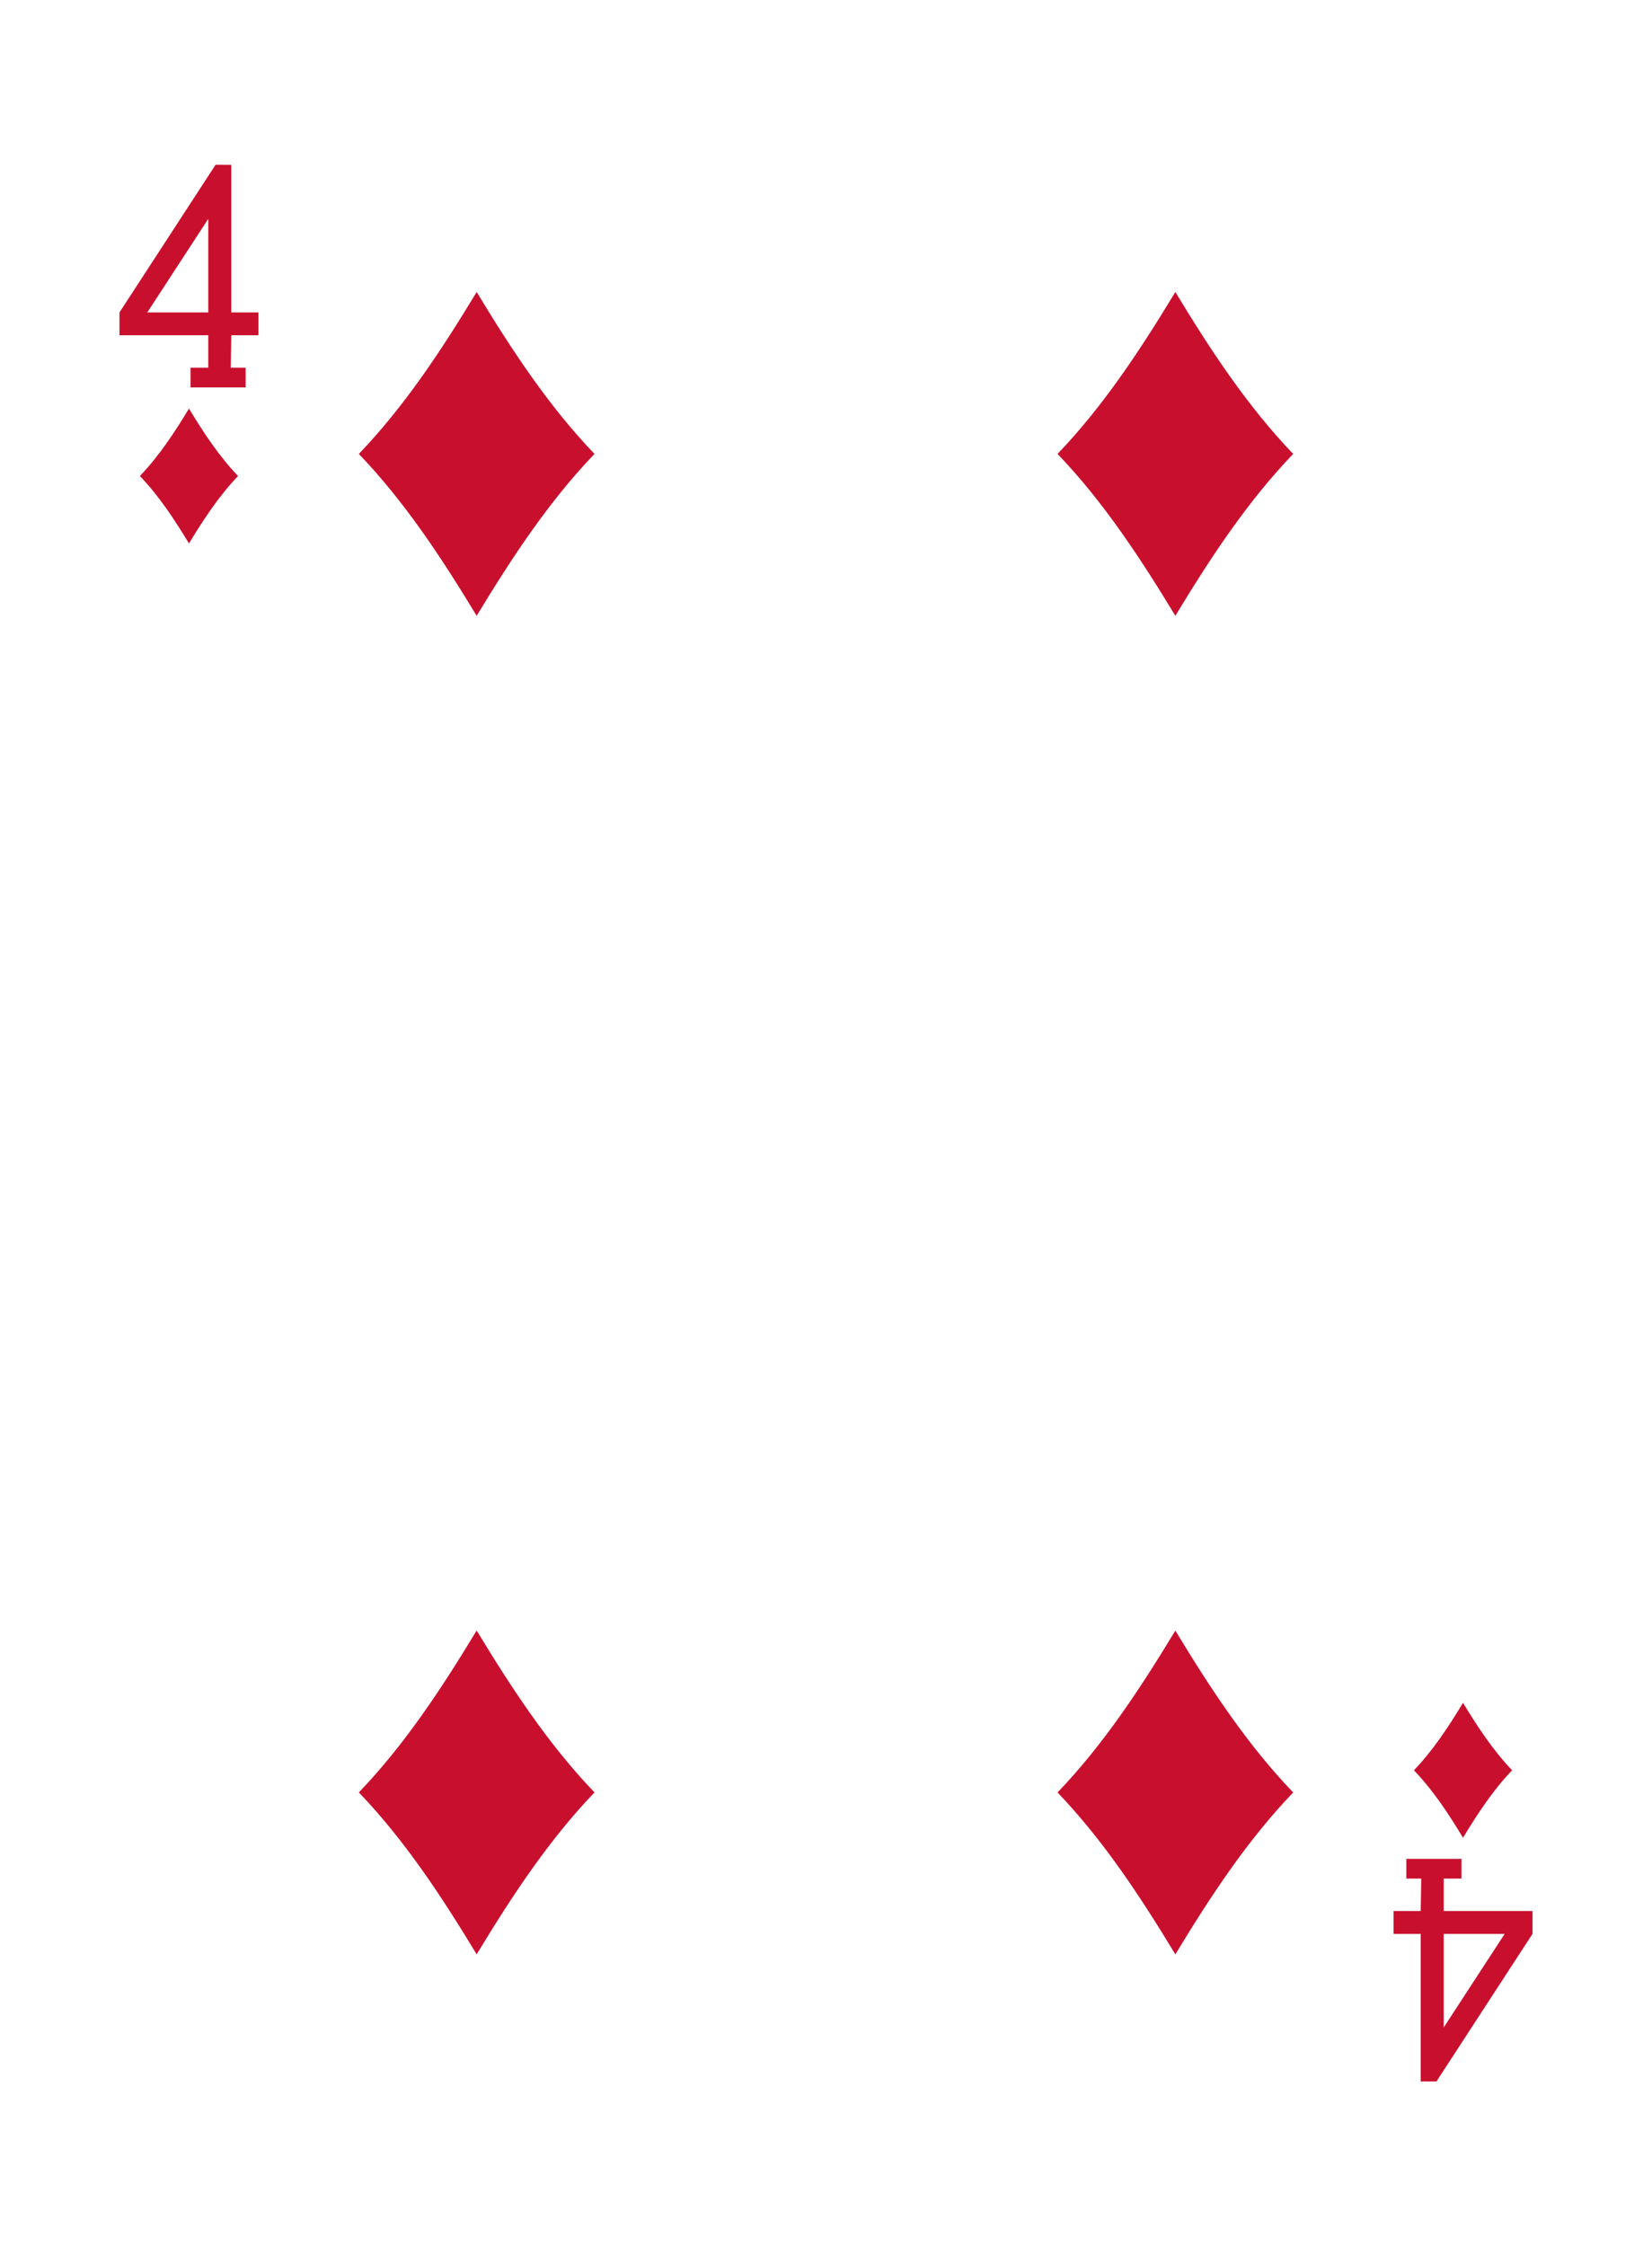 <?xml version="1.0" encoding="UTF-8"?><svg preserveAspectRatio="none" xmlns="http://www.w3.org/2000/svg" width="195" height="265" viewBox="0 0 195 265"><g id="a"/><g id="b"><g id="c"><g><rect width="195" height="265" style="fill:#fff;"/><path d="M22.306,64.115c-1.72-2.84-3.532-5.599-5.795-7.958,2.263-2.359,4.075-5.117,5.795-7.958,1.723,2.841,3.532,5.599,5.795,7.958-2.263,2.359-4.072,5.118-5.795,7.958Z" style="fill:#c8102e;"/><path d="M138.737,72.648c-4.134-6.815-8.478-13.44-13.908-19.098,5.43-5.661,9.774-12.282,13.908-19.102,4.131,6.82,8.476,13.441,13.909,19.102-5.434,5.658-9.778,12.283-13.909,19.098Z" style="fill:#c8102e;"/><path d="M172.693,216.802c-1.72-2.841-3.532-5.599-5.795-7.958,2.263-2.36,4.075-5.118,5.795-7.958,1.724,2.84,3.536,5.599,5.795,7.958-2.259,2.359-4.071,5.117-5.795,7.958Z" style="fill:#c8102e;"/><path d="M56.265,72.648c-4.13-6.815-8.478-13.44-13.908-19.098,5.43-5.661,9.778-12.282,13.908-19.102,4.131,6.82,8.48,13.441,13.909,19.102-5.43,5.658-9.778,12.283-13.909,19.098Z" style="fill:#c8102e;"/><path d="M56.265,230.558c-4.13-6.82-8.478-13.441-13.908-19.102,5.43-5.658,9.778-12.283,13.908-19.099,4.131,6.816,8.48,13.441,13.909,19.099-5.43,5.661-9.778,12.282-13.909,19.102Z" style="fill:#c8102e;"/><path d="M138.737,230.562c-4.134-6.816-8.478-13.441-13.908-19.099,5.43-5.661,9.774-12.282,13.908-19.098,4.131,6.816,8.476,13.437,13.909,19.098-5.434,5.658-9.778,12.283-13.909,19.099Z" style="fill:#c8102e;"/><path d="M24.585,25.817l-7.2,11.04h7.2v-11.04Zm-2.097,19.884v-2.32h2.097v-3.828H14.103v-2.697l11.341-17.416,1.856,.012v17.404h3.208v2.697h-3.208l-.063,3.828h1.758v2.324h-6.508v-.004Z" style="fill:#c8102e;"/><path d="M170.414,239.184l7.199-11.04h-7.199v11.04Zm2.096-19.884v2.32h-2.096v3.824h10.482v2.701l-11.341,17.412-1.856-.008v-17.404h-3.204v-2.701h3.204l.063-3.824h-1.758v-2.324h6.507v.004Z" style="fill:#c8102e;"/></g></g></g></svg>